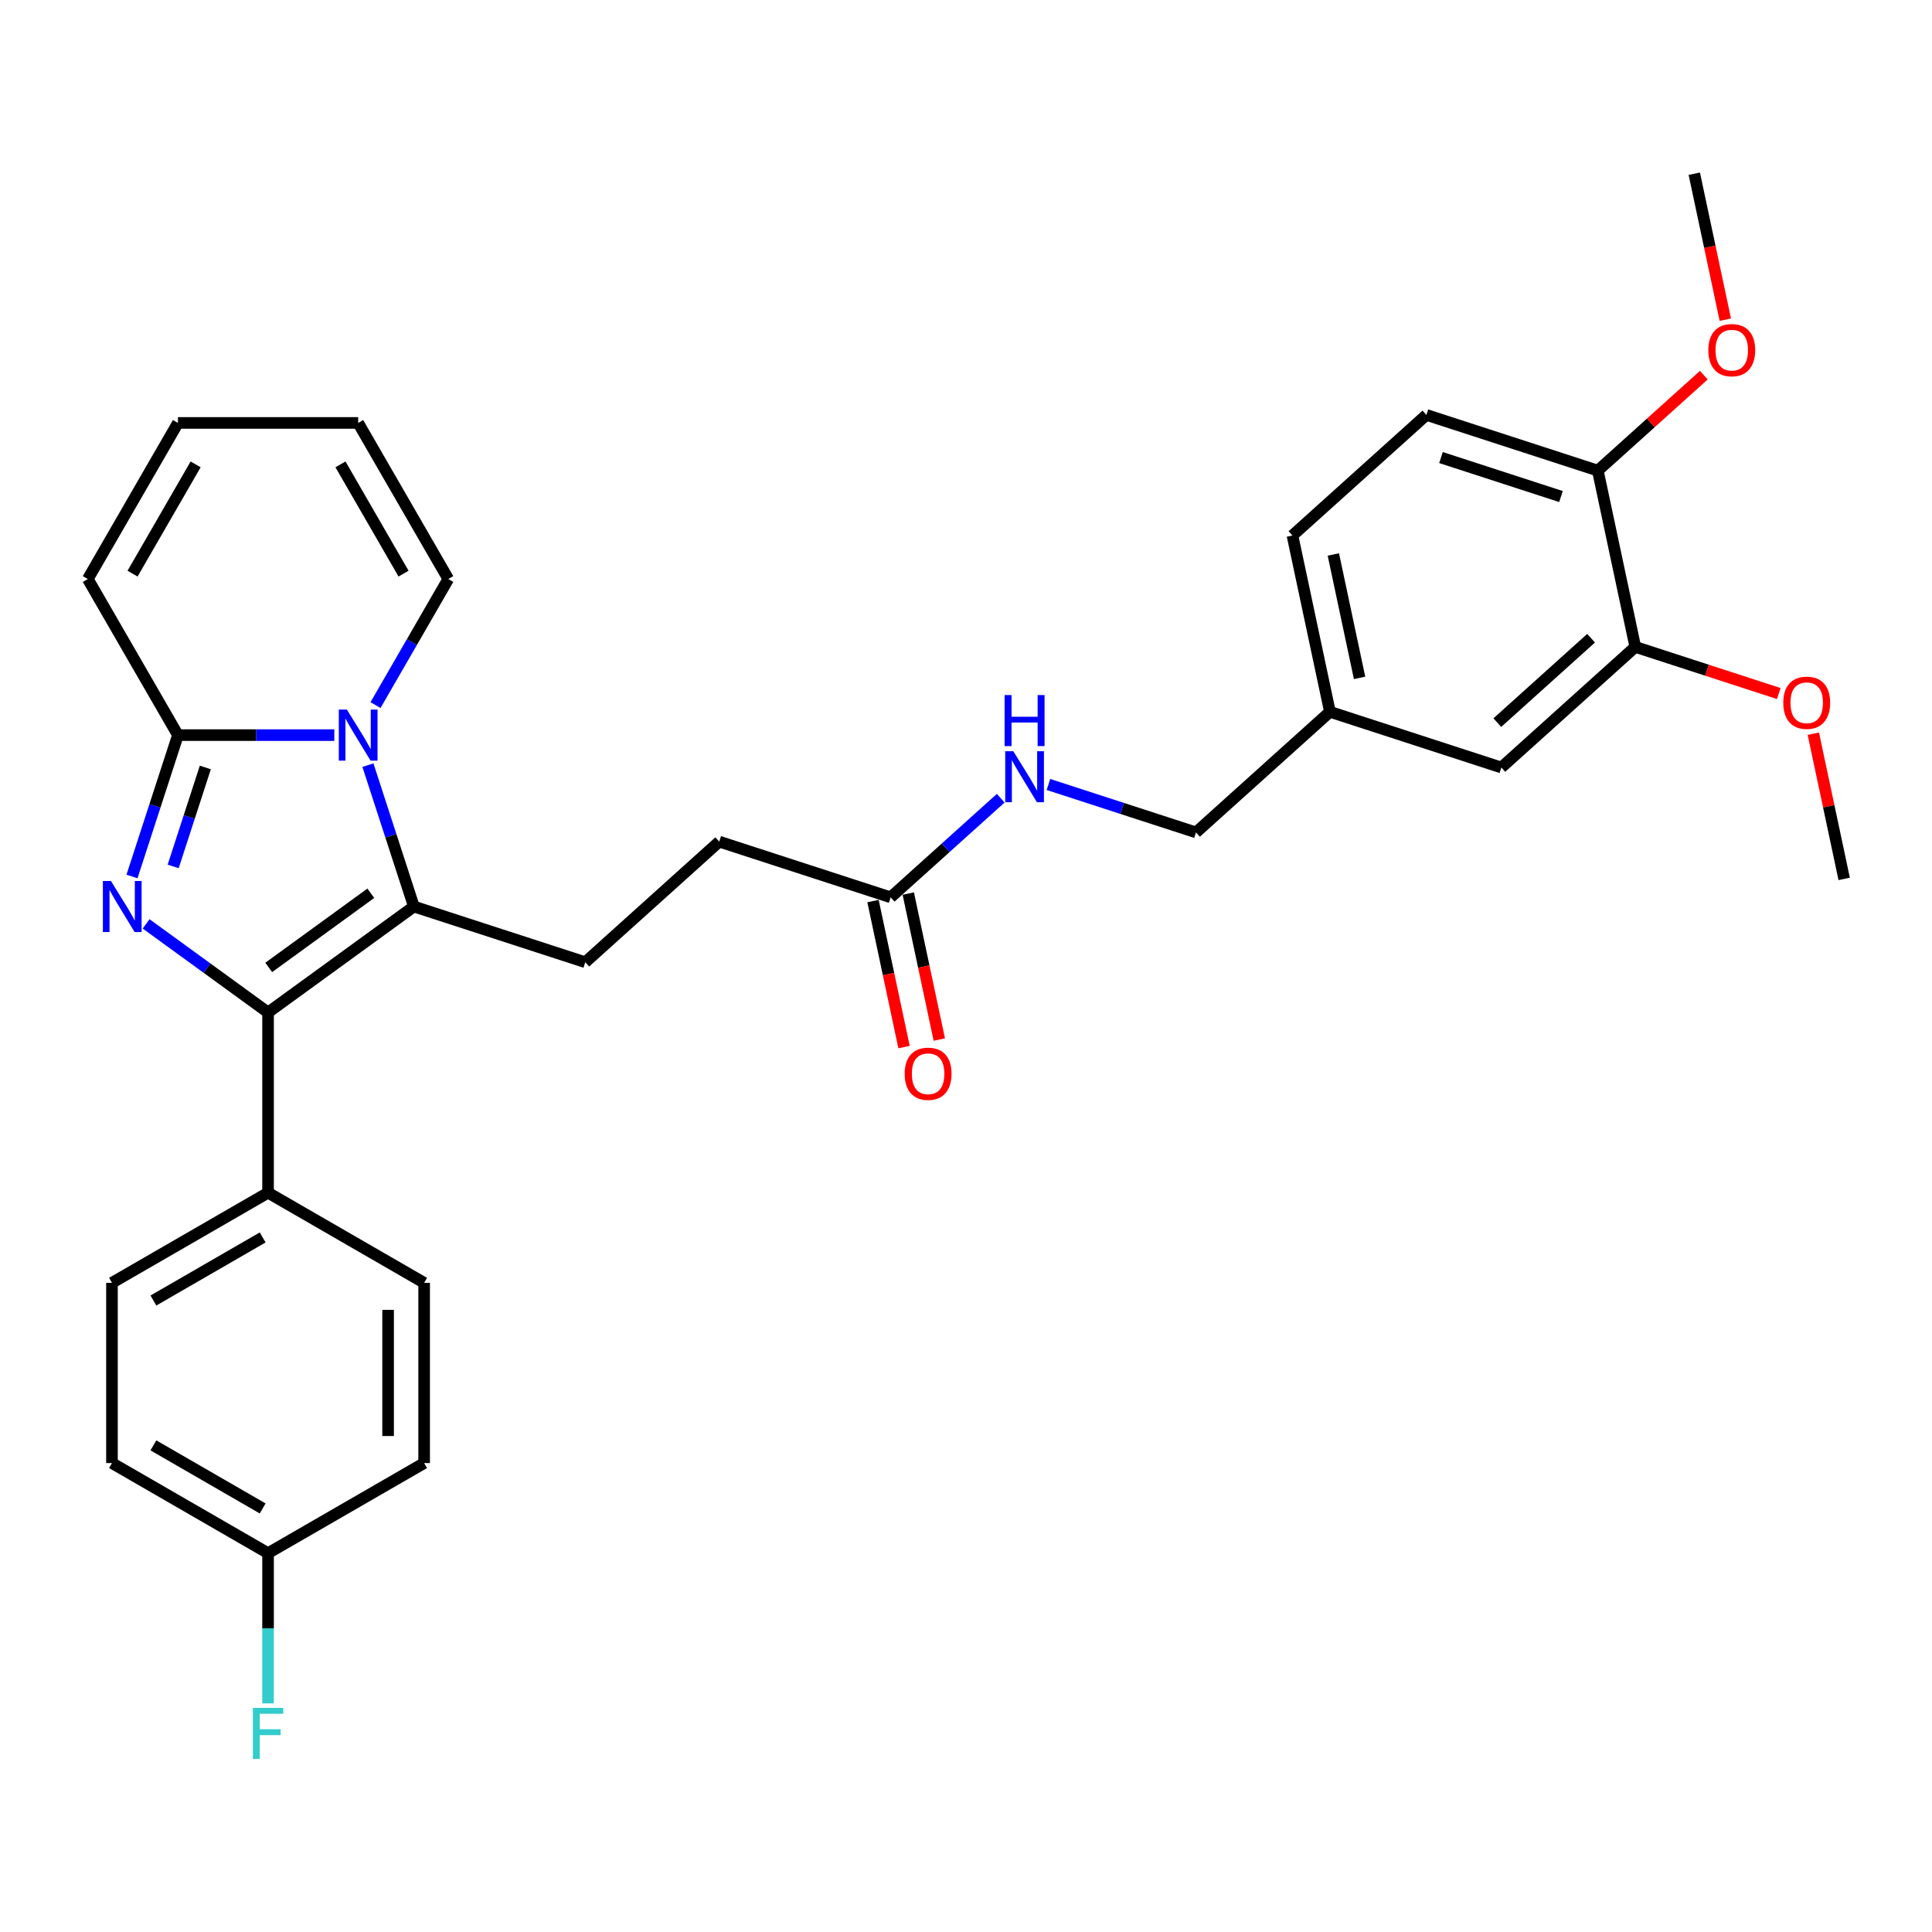 <?xml version='1.0' encoding='iso-8859-1'?>
<svg version='1.1' baseProfile='full'
              xmlns='http://www.w3.org/2000/svg'
                      xmlns:rdkit='http://www.rdkit.org/xml'
                      xmlns:xlink='http://www.w3.org/1999/xlink'
                  xml:space='preserve'
width='1000px' height='1000px' viewBox='0 0 1000 1000'>
<!-- END OF HEADER -->
<rect style='opacity:1.0;fill:#FFFFFF;stroke:none' width='1000' height='1000' x='0' y='0'> </rect>
<path class='bond-1' d='M 75.623,478.193 L 107.184,501.124' style='fill:none;fill-rule:evenodd;stroke:#0000FF;stroke-width:6px;stroke-linecap:butt;stroke-linejoin:miter;stroke-opacity:1' />
<path class='bond-1' d='M 107.184,501.124 L 138.744,524.054' style='fill:none;fill-rule:evenodd;stroke:#000000;stroke-width:6px;stroke-linecap:butt;stroke-linejoin:miter;stroke-opacity:1' />
<path class='bond-3' d='M 68.321,453.677 L 80.21,417.086' style='fill:none;fill-rule:evenodd;stroke:#0000FF;stroke-width:6px;stroke-linecap:butt;stroke-linejoin:miter;stroke-opacity:1' />
<path class='bond-3' d='M 80.21,417.086 L 92.1,380.495' style='fill:none;fill-rule:evenodd;stroke:#000000;stroke-width:6px;stroke-linecap:butt;stroke-linejoin:miter;stroke-opacity:1' />
<path class='bond-3' d='M 89.633,448.466 L 97.955,422.852' style='fill:none;fill-rule:evenodd;stroke:#0000FF;stroke-width:6px;stroke-linecap:butt;stroke-linejoin:miter;stroke-opacity:1' />
<path class='bond-3' d='M 97.955,422.852 L 106.278,397.238' style='fill:none;fill-rule:evenodd;stroke:#000000;stroke-width:6px;stroke-linecap:butt;stroke-linejoin:miter;stroke-opacity:1' />
<path class='bond-0' d='M 173.038,380.495 L 132.569,380.495' style='fill:none;fill-rule:evenodd;stroke:#0000FF;stroke-width:6px;stroke-linecap:butt;stroke-linejoin:miter;stroke-opacity:1' />
<path class='bond-0' d='M 132.569,380.495 L 92.1,380.495' style='fill:none;fill-rule:evenodd;stroke:#000000;stroke-width:6px;stroke-linecap:butt;stroke-linejoin:miter;stroke-opacity:1' />
<path class='bond-6' d='M 194.363,364.953 L 213.199,332.329' style='fill:none;fill-rule:evenodd;stroke:#0000FF;stroke-width:6px;stroke-linecap:butt;stroke-linejoin:miter;stroke-opacity:1' />
<path class='bond-6' d='M 213.199,332.329 L 232.034,299.704' style='fill:none;fill-rule:evenodd;stroke:#000000;stroke-width:6px;stroke-linecap:butt;stroke-linejoin:miter;stroke-opacity:1' />
<path class='bond-31' d='M 190.439,396.037 L 202.329,432.628' style='fill:none;fill-rule:evenodd;stroke:#0000FF;stroke-width:6px;stroke-linecap:butt;stroke-linejoin:miter;stroke-opacity:1' />
<path class='bond-31' d='M 202.329,432.628 L 214.218,469.219' style='fill:none;fill-rule:evenodd;stroke:#000000;stroke-width:6px;stroke-linecap:butt;stroke-linejoin:miter;stroke-opacity:1' />
<path class='bond-2' d='M 138.744,524.054 L 214.218,469.219' style='fill:none;fill-rule:evenodd;stroke:#000000;stroke-width:6px;stroke-linecap:butt;stroke-linejoin:miter;stroke-opacity:1' />
<path class='bond-2' d='M 139.099,500.734 L 191.93,462.35' style='fill:none;fill-rule:evenodd;stroke:#000000;stroke-width:6px;stroke-linecap:butt;stroke-linejoin:miter;stroke-opacity:1' />
<path class='bond-5' d='M 138.744,524.054 L 138.744,617.344' style='fill:none;fill-rule:evenodd;stroke:#000000;stroke-width:6px;stroke-linecap:butt;stroke-linejoin:miter;stroke-opacity:1' />
<path class='bond-4' d='M 214.218,469.219 L 302.942,498.048' style='fill:none;fill-rule:evenodd;stroke:#000000;stroke-width:6px;stroke-linecap:butt;stroke-linejoin:miter;stroke-opacity:1' />
<path class='bond-9' d='M 92.1,380.495 L 45.455,299.704' style='fill:none;fill-rule:evenodd;stroke:#000000;stroke-width:6px;stroke-linecap:butt;stroke-linejoin:miter;stroke-opacity:1' />
<path class='bond-18' d='M 302.942,498.048 L 372.27,435.624' style='fill:none;fill-rule:evenodd;stroke:#000000;stroke-width:6px;stroke-linecap:butt;stroke-linejoin:miter;stroke-opacity:1' />
<path class='bond-16' d='M 138.744,617.344 L 57.953,663.989' style='fill:none;fill-rule:evenodd;stroke:#000000;stroke-width:6px;stroke-linecap:butt;stroke-linejoin:miter;stroke-opacity:1' />
<path class='bond-16' d='M 135.955,640.499 L 79.401,673.15' style='fill:none;fill-rule:evenodd;stroke:#000000;stroke-width:6px;stroke-linecap:butt;stroke-linejoin:miter;stroke-opacity:1' />
<path class='bond-17' d='M 138.744,617.344 L 219.536,663.989' style='fill:none;fill-rule:evenodd;stroke:#000000;stroke-width:6px;stroke-linecap:butt;stroke-linejoin:miter;stroke-opacity:1' />
<path class='bond-32' d='M 232.034,299.704 L 185.389,218.912' style='fill:none;fill-rule:evenodd;stroke:#000000;stroke-width:6px;stroke-linecap:butt;stroke-linejoin:miter;stroke-opacity:1' />
<path class='bond-32' d='M 208.879,296.914 L 176.228,240.36' style='fill:none;fill-rule:evenodd;stroke:#000000;stroke-width:6px;stroke-linecap:butt;stroke-linejoin:miter;stroke-opacity:1' />
<path class='bond-7' d='M 460.994,464.453 L 372.27,435.624' style='fill:none;fill-rule:evenodd;stroke:#000000;stroke-width:6px;stroke-linecap:butt;stroke-linejoin:miter;stroke-opacity:1' />
<path class='bond-10' d='M 460.994,464.453 L 489.482,438.802' style='fill:none;fill-rule:evenodd;stroke:#000000;stroke-width:6px;stroke-linecap:butt;stroke-linejoin:miter;stroke-opacity:1' />
<path class='bond-10' d='M 489.482,438.802 L 517.97,413.151' style='fill:none;fill-rule:evenodd;stroke:#0000FF;stroke-width:6px;stroke-linecap:butt;stroke-linejoin:miter;stroke-opacity:1' />
<path class='bond-15' d='M 451.868,466.392 L 459.899,504.172' style='fill:none;fill-rule:evenodd;stroke:#000000;stroke-width:6px;stroke-linecap:butt;stroke-linejoin:miter;stroke-opacity:1' />
<path class='bond-15' d='M 459.899,504.172 L 467.929,541.952' style='fill:none;fill-rule:evenodd;stroke:#FF0000;stroke-width:6px;stroke-linecap:butt;stroke-linejoin:miter;stroke-opacity:1' />
<path class='bond-15' d='M 470.119,462.513 L 478.149,500.293' style='fill:none;fill-rule:evenodd;stroke:#000000;stroke-width:6px;stroke-linecap:butt;stroke-linejoin:miter;stroke-opacity:1' />
<path class='bond-15' d='M 478.149,500.293 L 486.179,538.073' style='fill:none;fill-rule:evenodd;stroke:#FF0000;stroke-width:6px;stroke-linecap:butt;stroke-linejoin:miter;stroke-opacity:1' />
<path class='bond-8' d='M 846.425,334.839 L 777.097,397.263' style='fill:none;fill-rule:evenodd;stroke:#000000;stroke-width:6px;stroke-linecap:butt;stroke-linejoin:miter;stroke-opacity:1' />
<path class='bond-8' d='M 823.542,330.337 L 775.012,374.034' style='fill:none;fill-rule:evenodd;stroke:#000000;stroke-width:6px;stroke-linecap:butt;stroke-linejoin:miter;stroke-opacity:1' />
<path class='bond-26' d='M 846.425,334.839 L 883.557,346.904' style='fill:none;fill-rule:evenodd;stroke:#000000;stroke-width:6px;stroke-linecap:butt;stroke-linejoin:miter;stroke-opacity:1' />
<path class='bond-26' d='M 883.557,346.904 L 920.689,358.969' style='fill:none;fill-rule:evenodd;stroke:#FF0000;stroke-width:6px;stroke-linecap:butt;stroke-linejoin:miter;stroke-opacity:1' />
<path class='bond-34' d='M 846.425,334.839 L 827.029,243.588' style='fill:none;fill-rule:evenodd;stroke:#000000;stroke-width:6px;stroke-linecap:butt;stroke-linejoin:miter;stroke-opacity:1' />
<path class='bond-14' d='M 45.455,299.704 L 92.1,218.912' style='fill:none;fill-rule:evenodd;stroke:#000000;stroke-width:6px;stroke-linecap:butt;stroke-linejoin:miter;stroke-opacity:1' />
<path class='bond-14' d='M 68.61,296.914 L 101.261,240.36' style='fill:none;fill-rule:evenodd;stroke:#000000;stroke-width:6px;stroke-linecap:butt;stroke-linejoin:miter;stroke-opacity:1' />
<path class='bond-21' d='M 542.673,406.043 L 580.859,418.45' style='fill:none;fill-rule:evenodd;stroke:#0000FF;stroke-width:6px;stroke-linecap:butt;stroke-linejoin:miter;stroke-opacity:1' />
<path class='bond-21' d='M 580.859,418.45 L 619.046,430.858' style='fill:none;fill-rule:evenodd;stroke:#000000;stroke-width:6px;stroke-linecap:butt;stroke-linejoin:miter;stroke-opacity:1' />
<path class='bond-11' d='M 827.029,243.588 L 738.305,214.76' style='fill:none;fill-rule:evenodd;stroke:#000000;stroke-width:6px;stroke-linecap:butt;stroke-linejoin:miter;stroke-opacity:1' />
<path class='bond-11' d='M 807.955,257.009 L 745.848,236.829' style='fill:none;fill-rule:evenodd;stroke:#000000;stroke-width:6px;stroke-linecap:butt;stroke-linejoin:miter;stroke-opacity:1' />
<path class='bond-28' d='M 827.029,243.588 L 854.463,218.886' style='fill:none;fill-rule:evenodd;stroke:#000000;stroke-width:6px;stroke-linecap:butt;stroke-linejoin:miter;stroke-opacity:1' />
<path class='bond-28' d='M 854.463,218.886 L 881.897,194.185' style='fill:none;fill-rule:evenodd;stroke:#FF0000;stroke-width:6px;stroke-linecap:butt;stroke-linejoin:miter;stroke-opacity:1' />
<path class='bond-12' d='M 777.097,397.263 L 688.373,368.434' style='fill:none;fill-rule:evenodd;stroke:#000000;stroke-width:6px;stroke-linecap:butt;stroke-linejoin:miter;stroke-opacity:1' />
<path class='bond-13' d='M 185.389,218.912 L 92.1,218.912' style='fill:none;fill-rule:evenodd;stroke:#000000;stroke-width:6px;stroke-linecap:butt;stroke-linejoin:miter;stroke-opacity:1' />
<path class='bond-25' d='M 57.953,663.989 L 57.953,757.279' style='fill:none;fill-rule:evenodd;stroke:#000000;stroke-width:6px;stroke-linecap:butt;stroke-linejoin:miter;stroke-opacity:1' />
<path class='bond-24' d='M 219.536,663.989 L 219.536,757.279' style='fill:none;fill-rule:evenodd;stroke:#000000;stroke-width:6px;stroke-linecap:butt;stroke-linejoin:miter;stroke-opacity:1' />
<path class='bond-24' d='M 200.878,677.982 L 200.878,743.285' style='fill:none;fill-rule:evenodd;stroke:#000000;stroke-width:6px;stroke-linecap:butt;stroke-linejoin:miter;stroke-opacity:1' />
<path class='bond-19' d='M 738.305,214.76 L 668.977,277.183' style='fill:none;fill-rule:evenodd;stroke:#000000;stroke-width:6px;stroke-linecap:butt;stroke-linejoin:miter;stroke-opacity:1' />
<path class='bond-20' d='M 688.373,368.434 L 619.046,430.858' style='fill:none;fill-rule:evenodd;stroke:#000000;stroke-width:6px;stroke-linecap:butt;stroke-linejoin:miter;stroke-opacity:1' />
<path class='bond-23' d='M 688.373,368.434 L 668.977,277.183' style='fill:none;fill-rule:evenodd;stroke:#000000;stroke-width:6px;stroke-linecap:butt;stroke-linejoin:miter;stroke-opacity:1' />
<path class='bond-23' d='M 703.714,350.868 L 690.137,286.992' style='fill:none;fill-rule:evenodd;stroke:#000000;stroke-width:6px;stroke-linecap:butt;stroke-linejoin:miter;stroke-opacity:1' />
<path class='bond-22' d='M 138.744,803.924 L 219.536,757.279' style='fill:none;fill-rule:evenodd;stroke:#000000;stroke-width:6px;stroke-linecap:butt;stroke-linejoin:miter;stroke-opacity:1' />
<path class='bond-27' d='M 138.744,803.924 L 138.744,842.798' style='fill:none;fill-rule:evenodd;stroke:#000000;stroke-width:6px;stroke-linecap:butt;stroke-linejoin:miter;stroke-opacity:1' />
<path class='bond-27' d='M 138.744,842.798 L 138.744,881.671' style='fill:none;fill-rule:evenodd;stroke:#33CCCC;stroke-width:6px;stroke-linecap:butt;stroke-linejoin:miter;stroke-opacity:1' />
<path class='bond-33' d='M 138.744,803.924 L 57.953,757.279' style='fill:none;fill-rule:evenodd;stroke:#000000;stroke-width:6px;stroke-linecap:butt;stroke-linejoin:miter;stroke-opacity:1' />
<path class='bond-33' d='M 135.955,780.769 L 79.401,748.117' style='fill:none;fill-rule:evenodd;stroke:#000000;stroke-width:6px;stroke-linecap:butt;stroke-linejoin:miter;stroke-opacity:1' />
<path class='bond-29' d='M 938.572,379.77 L 946.559,417.344' style='fill:none;fill-rule:evenodd;stroke:#FF0000;stroke-width:6px;stroke-linecap:butt;stroke-linejoin:miter;stroke-opacity:1' />
<path class='bond-29' d='M 946.559,417.344 L 954.545,454.919' style='fill:none;fill-rule:evenodd;stroke:#000000;stroke-width:6px;stroke-linecap:butt;stroke-linejoin:miter;stroke-opacity:1' />
<path class='bond-30' d='M 893.022,165.474 L 884.992,127.694' style='fill:none;fill-rule:evenodd;stroke:#FF0000;stroke-width:6px;stroke-linecap:butt;stroke-linejoin:miter;stroke-opacity:1' />
<path class='bond-30' d='M 884.992,127.694 L 876.961,89.914' style='fill:none;fill-rule:evenodd;stroke:#000000;stroke-width:6px;stroke-linecap:butt;stroke-linejoin:miter;stroke-opacity:1' />
<path  class='atom-0' d='M 57.431 456.01
L 66.089 470.003
Q 66.947 471.384, 68.328 473.884
Q 69.708 476.384, 69.783 476.533
L 69.783 456.01
L 73.291 456.01
L 73.291 482.429
L 69.671 482.429
L 60.379 467.13
Q 59.297 465.339, 58.14 463.286
Q 57.021 461.234, 56.685 460.599
L 56.685 482.429
L 53.252 482.429
L 53.252 456.01
L 57.431 456.01
' fill='#0000FF'/>
<path  class='atom-1' d='M 179.55 367.286
L 188.207 381.279
Q 189.065 382.66, 190.446 385.16
Q 191.826 387.66, 191.901 387.809
L 191.901 367.286
L 195.409 367.286
L 195.409 393.705
L 191.789 393.705
L 182.497 378.406
Q 181.415 376.615, 180.259 374.562
Q 179.139 372.51, 178.803 371.875
L 178.803 393.705
L 175.37 393.705
L 175.37 367.286
L 179.55 367.286
' fill='#0000FF'/>
<path  class='atom-11' d='M 524.482 388.82
L 533.139 402.813
Q 533.997 404.194, 535.378 406.694
Q 536.759 409.194, 536.833 409.343
L 536.833 388.82
L 540.341 388.82
L 540.341 415.239
L 536.721 415.239
L 527.43 399.94
Q 526.347 398.149, 525.191 396.096
Q 524.071 394.044, 523.735 393.409
L 523.735 415.239
L 520.302 415.239
L 520.302 388.82
L 524.482 388.82
' fill='#0000FF'/>
<path  class='atom-11' d='M 519.985 359.758
L 523.567 359.758
L 523.567 370.99
L 537.076 370.99
L 537.076 359.758
L 540.658 359.758
L 540.658 386.178
L 537.076 386.178
L 537.076 373.975
L 523.567 373.975
L 523.567 386.178
L 519.985 386.178
L 519.985 359.758
' fill='#0000FF'/>
<path  class='atom-16' d='M 468.262 555.779
Q 468.262 549.435, 471.396 545.89
Q 474.531 542.345, 480.39 542.345
Q 486.248 542.345, 489.383 545.89
Q 492.517 549.435, 492.517 555.779
Q 492.517 562.197, 489.345 565.854
Q 486.174 569.474, 480.39 569.474
Q 474.568 569.474, 471.396 565.854
Q 468.262 562.234, 468.262 555.779
M 480.39 566.488
Q 484.42 566.488, 486.584 563.801
Q 488.786 561.077, 488.786 555.779
Q 488.786 550.592, 486.584 547.98
Q 484.42 545.33, 480.39 545.33
Q 476.36 545.33, 474.158 547.942
Q 471.994 550.554, 471.994 555.779
Q 471.994 561.115, 474.158 563.801
Q 476.36 566.488, 480.39 566.488
' fill='#FF0000'/>
<path  class='atom-27' d='M 923.022 363.742
Q 923.022 357.399, 926.156 353.854
Q 929.291 350.309, 935.149 350.309
Q 941.008 350.309, 944.143 353.854
Q 947.277 357.399, 947.277 363.742
Q 947.277 370.161, 944.105 373.818
Q 940.933 377.437, 935.149 377.437
Q 929.328 377.437, 926.156 373.818
Q 923.022 370.198, 923.022 363.742
M 935.149 374.452
Q 939.18 374.452, 941.344 371.765
Q 943.545 369.041, 943.545 363.742
Q 943.545 358.555, 941.344 355.943
Q 939.18 353.294, 935.149 353.294
Q 931.119 353.294, 928.918 355.906
Q 926.753 358.518, 926.753 363.742
Q 926.753 369.078, 928.918 371.765
Q 931.119 374.452, 935.149 374.452
' fill='#FF0000'/>
<path  class='atom-28' d='M 130.889 884.004
L 146.599 884.004
L 146.599 887.026
L 134.434 887.026
L 134.434 895.049
L 145.256 895.049
L 145.256 898.109
L 134.434 898.109
L 134.434 910.423
L 130.889 910.423
L 130.889 884.004
' fill='#33CCCC'/>
<path  class='atom-29' d='M 884.23 181.24
Q 884.23 174.896, 887.364 171.351
Q 890.499 167.806, 896.357 167.806
Q 902.216 167.806, 905.35 171.351
Q 908.485 174.896, 908.485 181.24
Q 908.485 187.658, 905.313 191.315
Q 902.141 194.935, 896.357 194.935
Q 890.536 194.935, 887.364 191.315
Q 884.23 187.695, 884.23 181.24
M 896.357 191.949
Q 900.387 191.949, 902.552 189.263
Q 904.753 186.539, 904.753 181.24
Q 904.753 176.053, 902.552 173.441
Q 900.387 170.791, 896.357 170.791
Q 892.327 170.791, 890.125 173.403
Q 887.961 176.015, 887.961 181.24
Q 887.961 186.576, 890.125 189.263
Q 892.327 191.949, 896.357 191.949
' fill='#FF0000'/>
</svg>
